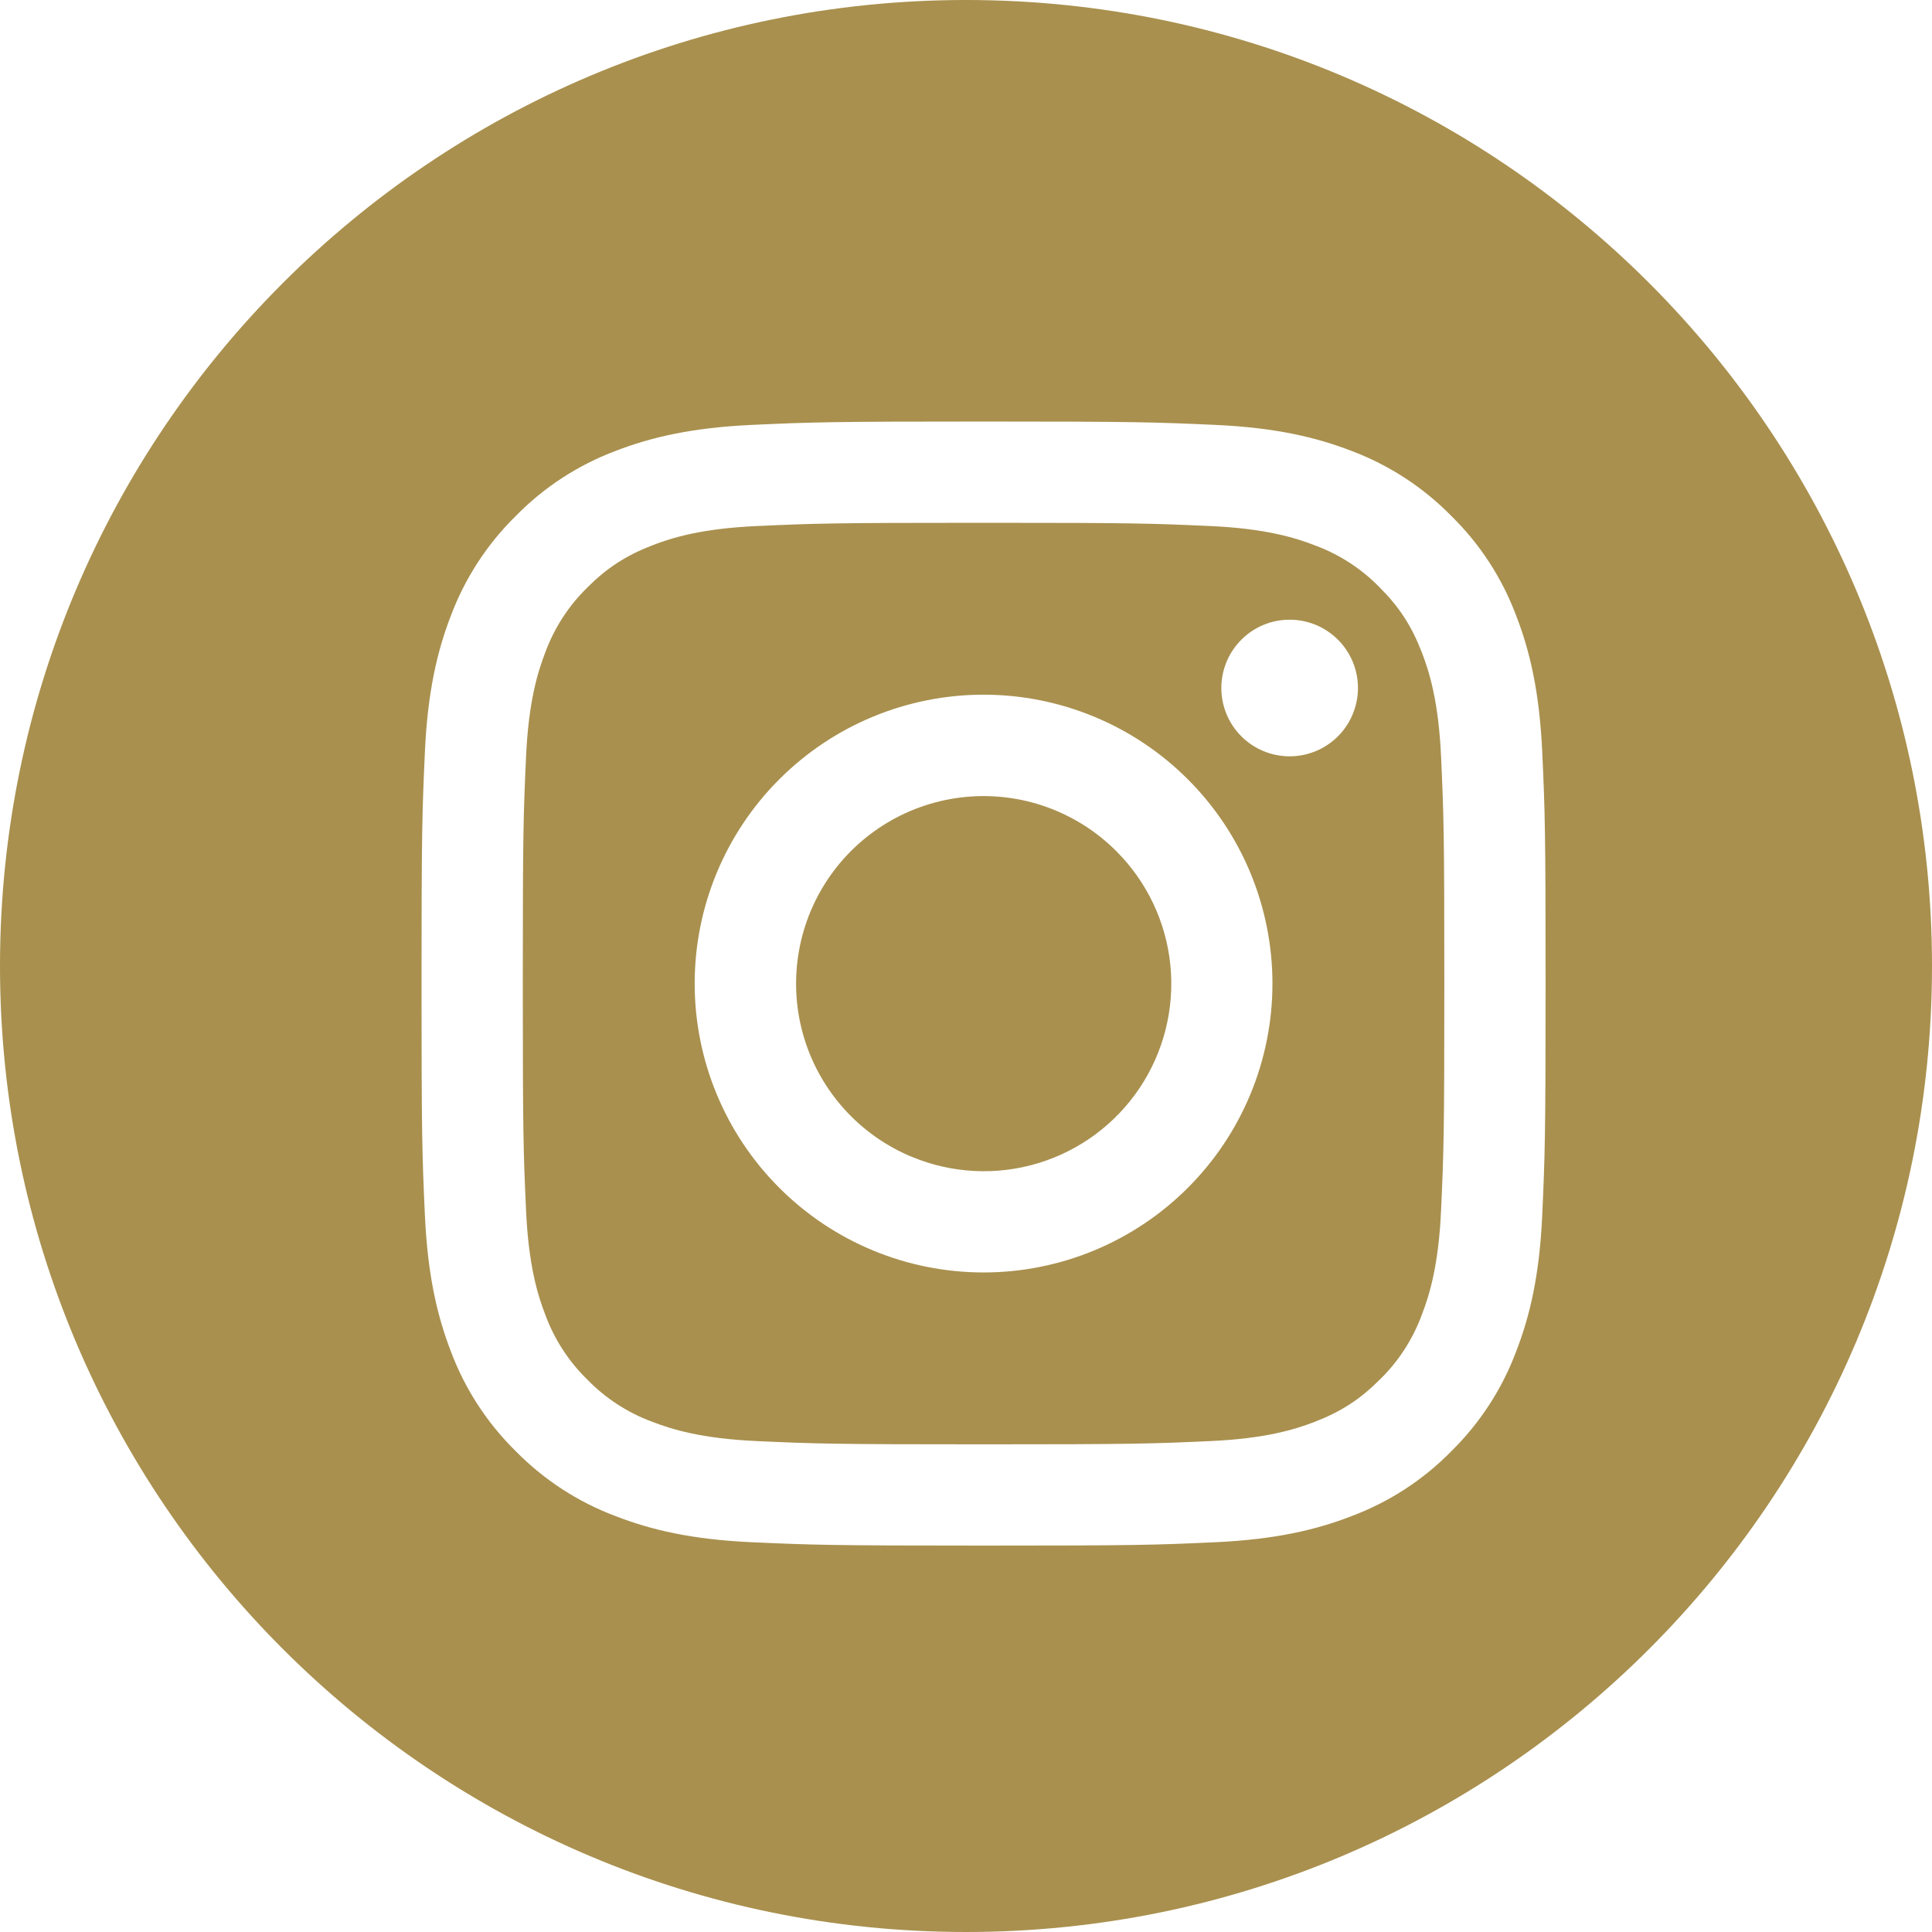 <?xml version="1.0" encoding="UTF-8"?> <svg xmlns="http://www.w3.org/2000/svg" width="55" height="55" viewBox="0 0 55 55" fill="none"> <path fill-rule="evenodd" clip-rule="evenodd" d="M27.5 55C42.688 55 55 42.688 55 27.5C55 12.312 42.688 0 27.5 0C12.312 0 0 12.312 0 27.5C0 42.688 12.312 55 27.5 55ZM28 12C23.654 12 23.11 12.018 21.404 12.096H21.402C19.7 12.175 18.537 12.445 17.518 12.839C16.452 13.241 15.485 13.871 14.687 14.685C13.872 15.484 13.242 16.451 12.839 17.518C12.445 18.537 12.173 19.7 12.096 21.405C12.019 23.11 12 23.654 12 28C12 32.345 12.018 32.889 12.096 34.598C12.175 36.3 12.445 37.463 12.839 38.481C13.241 39.549 13.871 40.516 14.685 41.315C15.485 42.128 16.452 42.758 17.52 43.159C18.538 43.555 19.702 43.827 21.404 43.904C23.11 43.981 23.654 44 28 44C32.346 44 32.89 43.983 34.598 43.904C36.3 43.825 37.463 43.555 38.481 43.159C39.548 42.758 40.515 42.13 41.315 41.315C42.128 40.515 42.758 39.548 43.159 38.48C43.555 37.462 43.827 36.298 43.904 34.596C43.981 32.89 44 32.346 44 28C44 23.655 43.983 23.111 43.904 21.402C43.825 19.7 43.555 18.537 43.159 17.518C42.758 16.451 42.13 15.485 41.315 14.687C40.515 13.872 39.548 13.242 38.481 12.839C37.463 12.445 36.3 12.173 34.595 12.096C32.89 12.019 32.346 12 28 12ZM28 14.883C32.272 14.883 32.778 14.899 34.465 14.976C36.026 15.047 36.873 15.308 37.437 15.527C38.132 15.784 38.761 16.192 39.277 16.723C39.837 17.283 40.182 17.817 40.473 18.563C40.692 19.127 40.953 19.974 41.024 21.535C41.101 23.222 41.117 23.728 41.117 28C41.117 32.272 41.101 32.778 41.024 34.465C40.953 36.026 40.692 36.873 40.473 37.437C40.217 38.131 39.808 38.761 39.277 39.277C38.717 39.837 38.183 40.182 37.437 40.473C36.873 40.692 36.026 40.953 34.465 41.024C32.778 41.101 32.273 41.117 28 41.117C23.727 41.117 23.222 41.101 21.535 41.024C19.974 40.953 19.127 40.692 18.563 40.473C17.869 40.217 17.239 39.808 16.723 39.277C16.192 38.761 15.783 38.131 15.527 37.437C15.308 36.873 15.047 36.026 14.976 34.465C14.899 32.778 14.883 32.272 14.883 28C14.883 23.728 14.899 23.222 14.976 21.535C15.047 19.974 15.308 19.127 15.527 18.563C15.784 17.868 16.192 17.239 16.723 16.723C17.283 16.163 17.817 15.818 18.563 15.527C19.127 15.308 19.974 15.047 21.535 14.976C23.222 14.899 23.728 14.883 28 14.883ZM29.552 33.114C28.369 33.472 27.098 33.407 25.956 32.932C25.227 32.63 24.575 32.17 24.045 31.585C23.515 31 23.121 30.305 22.892 29.55C22.663 28.795 22.605 27.998 22.721 27.217C22.837 26.437 23.124 25.692 23.563 25.035C24.001 24.379 24.58 23.828 25.256 23.423C25.933 23.017 26.692 22.766 27.477 22.689C28.262 22.611 29.055 22.709 29.798 22.975C30.541 23.241 31.216 23.668 31.774 24.226C32.65 25.098 33.196 26.248 33.318 27.478C33.44 28.708 33.131 29.943 32.444 30.971C31.758 31.998 30.735 32.756 29.552 33.114ZM24.853 20.402C23.855 20.815 22.948 21.421 22.185 22.185C20.642 23.727 19.776 25.819 19.776 28C19.776 30.181 20.642 32.273 22.185 33.815C23.727 35.358 25.819 36.224 28 36.224C30.181 36.224 32.273 35.358 33.815 33.815C34.579 33.052 35.185 32.145 35.598 31.147C36.011 30.149 36.224 29.08 36.224 28C36.224 26.92 36.011 25.851 35.598 24.853C35.185 23.855 34.579 22.948 33.815 22.185C33.052 21.421 32.145 20.815 31.147 20.402C30.149 19.989 29.08 19.776 28 19.776C26.92 19.776 25.851 19.989 24.853 20.402ZM38.493 20.369C38.389 20.608 38.237 20.822 38.048 21.001C37.68 21.348 37.191 21.538 36.685 21.531C36.179 21.523 35.696 21.319 35.338 20.961C34.981 20.604 34.776 20.12 34.769 19.614C34.762 19.108 34.952 18.62 35.299 18.252C35.477 18.062 35.692 17.911 35.93 17.806C36.168 17.701 36.425 17.645 36.685 17.642C36.945 17.638 37.204 17.686 37.445 17.784C37.686 17.882 37.905 18.027 38.089 18.211C38.273 18.395 38.418 18.614 38.516 18.855C38.613 19.096 38.662 19.354 38.658 19.614C38.654 19.875 38.598 20.131 38.493 20.369Z" fill="#A9904E"></path> </svg> 